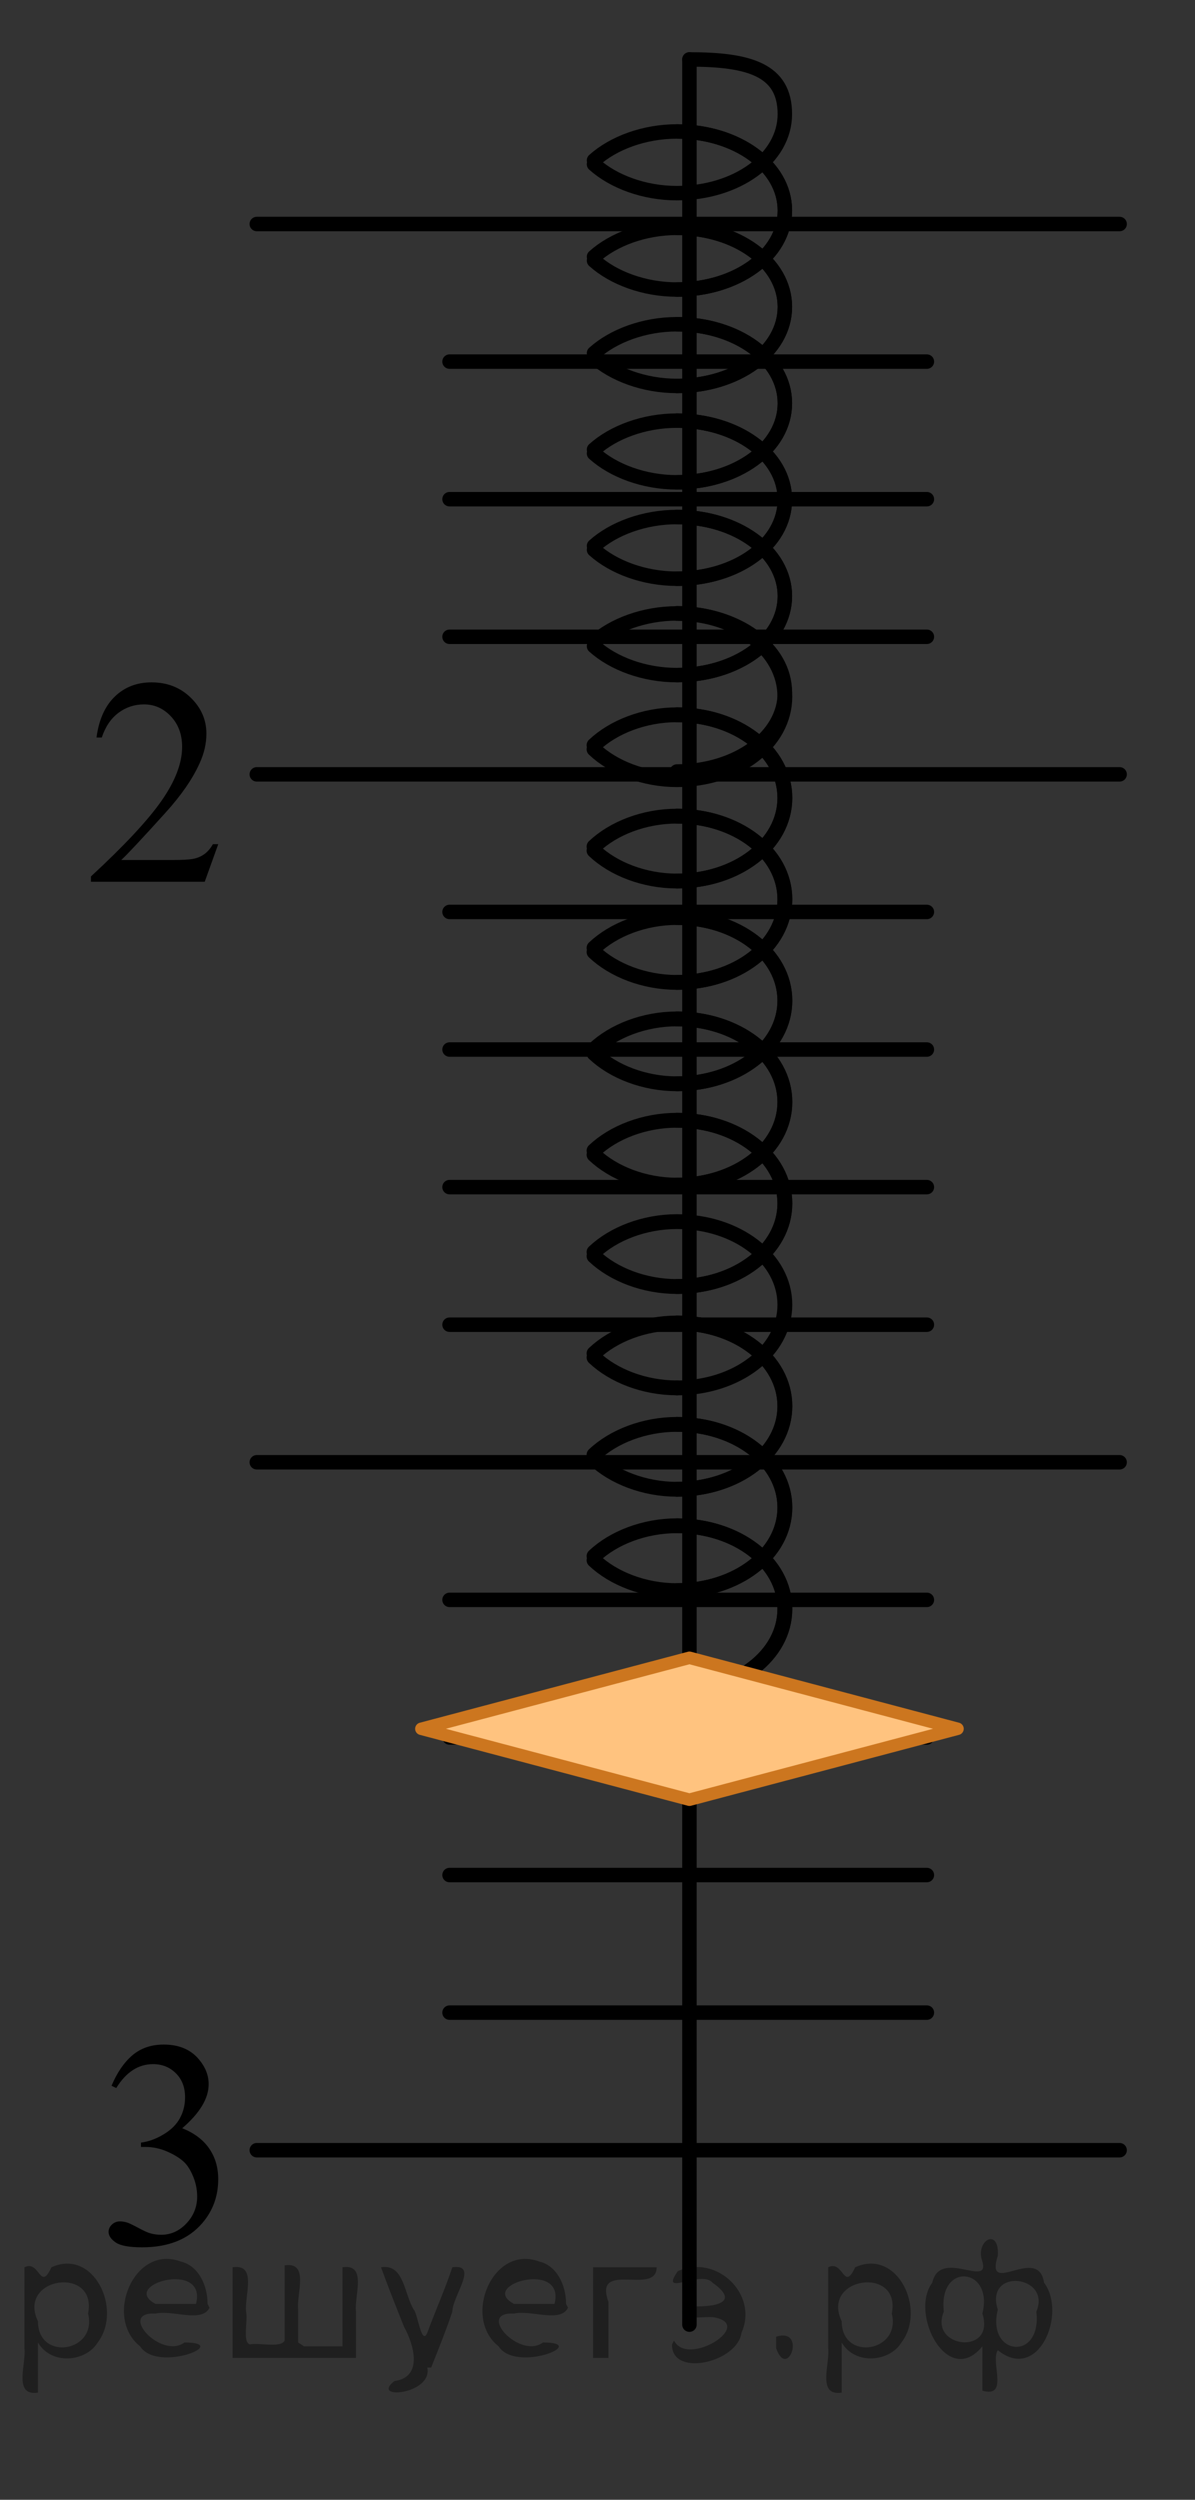 <?xml version="1.0" encoding="utf-8"?>
<!-- Generator: Adobe Illustrator 16.0.0, SVG Export Plug-In . SVG Version: 6.00 Build 0)  -->
<!DOCTYPE svg PUBLIC "-//W3C//DTD SVG 1.1//EN" "http://www.w3.org/Graphics/SVG/1.1/DTD/svg11.dtd">
<svg version="1.1" id="Слой_1" xmlns="http://www.w3.org/2000/svg" xmlns:xlink="http://www.w3.org/1999/xlink" x="0px" y="0px"
	 width="62px" height="129.667px" viewBox="-1.869 -2.708 62 129.667" enable-background="new -1.869 -2.708 62 129.667"
	 xml:space="preserve">
<rect x="-1.869" y="-2.708" width="62" height="129.667" fill="#333333" stroke="none"/>
<path fill="none" stroke="#000000" stroke-width="0.769" stroke-linecap="round" stroke-linejoin="round" stroke-miterlimit="10" d="
	M33.251,76.436c3.101,0,5.601,1.893,5.601,4.311c0,2.42-2.5,4.313-5.601,4.313"/>
<g>
	
		<line fill="none" stroke="#000000" stroke-width="0.75" stroke-linecap="round" stroke-linejoin="round" stroke-miterlimit="10" x1="11.454" y1="8.912" x2="56.22" y2="8.912"/>
	
		<line fill="none" stroke="#000000" stroke-width="0.75" stroke-linecap="round" stroke-linejoin="round" stroke-miterlimit="10" x1="21.454" y1="16.049" x2="46.22" y2="16.049"/>
	
		<line fill="none" stroke="#000000" stroke-width="0.75" stroke-linecap="round" stroke-linejoin="round" stroke-miterlimit="10" x1="21.454" y1="23.186" x2="46.22" y2="23.186"/>
	
		<line fill="none" stroke="#000000" stroke-width="0.75" stroke-linecap="round" stroke-linejoin="round" stroke-miterlimit="10" x1="21.454" y1="30.323" x2="46.22" y2="30.323"/>
	
		<line fill="none" stroke="#000000" stroke-width="0.75" stroke-linecap="round" stroke-linejoin="round" stroke-miterlimit="10" x1="11.454" y1="37.459" x2="56.22" y2="37.459"/>
	
		<line fill="none" stroke="#000000" stroke-width="0.75" stroke-linecap="round" stroke-linejoin="round" stroke-miterlimit="10" x1="21.454" y1="44.596" x2="46.22" y2="44.596"/>
	
		<line fill="none" stroke="#000000" stroke-width="0.75" stroke-linecap="round" stroke-linejoin="round" stroke-miterlimit="10" x1="21.454" y1="51.733" x2="46.22" y2="51.733"/>
	
		<line fill="none" stroke="#000000" stroke-width="0.75" stroke-linecap="round" stroke-linejoin="round" stroke-miterlimit="10" x1="21.454" y1="58.87" x2="46.22" y2="58.87"/>
	
		<line fill="none" stroke="#000000" stroke-width="0.75" stroke-linecap="round" stroke-linejoin="round" stroke-miterlimit="10" x1="21.454" y1="66.006" x2="46.22" y2="66.006"/>
	
		<line fill="none" stroke="#000000" stroke-width="0.75" stroke-linecap="round" stroke-linejoin="round" stroke-miterlimit="10" x1="11.454" y1="73.143" x2="56.22" y2="73.143"/>
	
		<line fill="none" stroke="#000000" stroke-width="0.75" stroke-linecap="round" stroke-linejoin="round" stroke-miterlimit="10" x1="21.454" y1="80.28" x2="46.22" y2="80.28"/>
	
		<line fill="none" stroke="#000000" stroke-width="0.75" stroke-linecap="round" stroke-linejoin="round" stroke-miterlimit="10" x1="21.454" y1="87.417" x2="46.22" y2="87.417"/>
	
		<line fill="none" stroke="#000000" stroke-width="0.75" stroke-linecap="round" stroke-linejoin="round" stroke-miterlimit="10" x1="21.454" y1="94.554" x2="46.22" y2="94.554"/>
	
		<line fill="none" stroke="#000000" stroke-width="0.75" stroke-linecap="round" stroke-linejoin="round" stroke-miterlimit="10" x1="21.454" y1="101.69" x2="46.22" y2="101.69"/>
	
		<line fill="none" stroke="#000000" stroke-width="0.75" stroke-linecap="round" stroke-linejoin="round" stroke-miterlimit="10" x1="11.454" y1="108.827" x2="56.22" y2="108.827"/>
</g>
<line fill="none" stroke="#000000" stroke-width="0.75" stroke-linecap="round" stroke-linejoin="round" stroke-miterlimit="10" x1="33.901" y1="117.875" x2="33.901" y2="0.375"/>
<g>
	<g>
		<g>
			<g>
				<defs>
					<rect id="SVGID_1_" x="0" y="29.111" width="12.363" height="16.697"/>
				</defs>
				<clipPath id="SVGID_2_">
					<use xlink:href="#SVGID_1_"  overflow="visible"/>
				</clipPath>
				<g clip-path="url(#SVGID_2_)">
					<path d="M9.454,41.08L8.753,43.03H2.85v-0.276c1.736-1.604,2.959-2.915,3.667-3.932c0.708-1.016,1.063-1.945,1.063-2.788
						c0-0.643-0.194-1.171-0.583-1.584c-0.389-0.414-0.854-0.62-1.395-0.62c-0.492,0-0.934,0.146-1.324,0.437
						s-0.68,0.719-0.867,1.282H3.138c0.123-0.922,0.438-1.63,0.948-2.123c0.509-0.493,1.145-0.739,1.907-0.739
						c0.812,0,1.488,0.264,2.032,0.792c0.543,0.528,0.815,1.151,0.815,1.869c0,0.513-0.118,1.026-0.354,1.54
						c-0.364,0.807-0.954,1.662-1.771,2.563c-1.225,1.355-1.989,2.172-2.295,2.452h2.612c0.531,0,0.903-0.02,1.117-0.06
						c0.214-0.04,0.407-0.121,0.579-0.243c0.173-0.122,0.322-0.295,0.45-0.52H9.454L9.454,41.08z"/>
				</g>
			</g>
		</g>
	</g>
</g>
<g>
	<g>
		<g>
			<g>
				<defs>
					<rect id="SVGID_3_" x="1.085" y="99.789" width="12.363" height="18.076"/>
				</defs>
				<clipPath id="SVGID_4_">
					<use xlink:href="#SVGID_3_"  overflow="visible"/>
				</clipPath>
				<g clip-path="url(#SVGID_4_)">
					<path d="M3.918,105.484c0.286-0.683,0.646-1.209,1.081-1.58c0.436-0.371,0.978-0.557,1.627-0.557
						c0.802,0,1.417,0.264,1.845,0.792c0.324,0.394,0.486,0.813,0.486,1.263c0,0.736-0.457,1.498-1.372,2.285
						c0.615,0.244,1.08,0.592,1.395,1.045s0.473,0.986,0.473,1.6c0,0.876-0.276,1.635-0.827,2.277
						c-0.718,0.837-1.758,1.255-3.12,1.255c-0.674,0-1.133-0.085-1.376-0.254c-0.244-0.169-0.365-0.351-0.365-0.546
						c0-0.144,0.058-0.271,0.173-0.381c0.116-0.109,0.255-0.164,0.417-0.164c0.123,0,0.248,0.021,0.376,0.061
						c0.084,0.024,0.273,0.115,0.568,0.271c0.295,0.158,0.499,0.251,0.612,0.281c0.183,0.055,0.377,0.082,0.583,0.082
						c0.502,0,0.938-0.197,1.31-0.59c0.371-0.395,0.557-0.859,0.557-1.397c0-0.394-0.086-0.776-0.258-1.149
						c-0.128-0.279-0.268-0.491-0.421-0.636c-0.211-0.198-0.501-0.38-0.87-0.542c-0.369-0.161-0.745-0.242-1.129-0.242H5.445v-0.225
						c0.389-0.049,0.778-0.191,1.17-0.426c0.391-0.233,0.675-0.515,0.852-0.844c0.178-0.328,0.266-0.689,0.266-1.083
						c0-0.513-0.158-0.927-0.476-1.243s-0.712-0.475-1.185-0.475c-0.762,0-1.398,0.413-1.91,1.24L3.918,105.484z"/>
				</g>
			</g>
		</g>
	</g>
</g>
<g>
	
		<path fill="none" stroke="#000000" stroke-width="0.769" stroke-linecap="round" stroke-linejoin="round" stroke-miterlimit="10" d="
		M33.251,29.111c3.101,0,5.601,1.893,5.601,4.312c0,2.419-2.5,4.312-5.601,4.312c-1.7,0-3.3-0.631-4.3-1.578"/>
	
		<path fill="none" stroke="#000000" stroke-width="0.769" stroke-linecap="round" stroke-linejoin="round" stroke-miterlimit="10" d="
		M28.951,35.947c1-0.947,2.6-1.578,4.3-1.578c3.101,0,5.601,1.893,5.601,4.312c0,2.419-2.5,4.312-5.601,4.312"/>
	
		<path fill="none" stroke="#000000" stroke-width="0.769" stroke-linecap="round" stroke-linejoin="round" stroke-miterlimit="10" d="
		M33.251,34.369c3.101,0,5.601,1.893,5.601,4.312c0,2.419-2.5,4.312-5.601,4.312c-1.7,0-3.3-0.631-4.3-1.578"/>
	
		<path fill="none" stroke="#000000" stroke-width="0.769" stroke-linecap="round" stroke-linejoin="round" stroke-miterlimit="10" d="
		M28.951,41.205c1-0.947,2.6-1.578,4.3-1.578c3.101,0,5.601,1.893,5.601,4.312c0,2.418-2.5,4.312-5.601,4.312"/>
	
		<path fill="none" stroke="#000000" stroke-width="0.769" stroke-linecap="round" stroke-linejoin="round" stroke-miterlimit="10" d="
		M33.251,39.627c3.101,0,5.601,1.893,5.601,4.312c0,2.418-2.5,4.312-5.601,4.312c-1.7,0-3.3-0.631-4.3-1.578"/>
	
		<path fill="none" stroke="#000000" stroke-width="0.769" stroke-linecap="round" stroke-linejoin="round" stroke-miterlimit="10" d="
		M28.951,46.463c1-0.947,2.6-1.578,4.3-1.578c3.101,0,5.601,1.893,5.601,4.312c0,2.419-2.5,4.312-5.601,4.312"/>
	
		<path fill="none" stroke="#000000" stroke-width="0.769" stroke-linecap="round" stroke-linejoin="round" stroke-miterlimit="10" d="
		M33.251,44.886c3.101,0,5.601,1.893,5.601,4.312c0,2.419-2.5,4.312-5.601,4.312c-1.7,0-3.3-0.631-4.3-1.578"/>
	
		<path fill="none" stroke="#000000" stroke-width="0.769" stroke-linecap="round" stroke-linejoin="round" stroke-miterlimit="10" d="
		M28.951,51.722c1-0.947,2.6-1.578,4.3-1.578c3.101,0,5.601,1.893,5.601,4.312c0,2.418-2.5,4.312-5.601,4.312"/>
	
		<path fill="none" stroke="#000000" stroke-width="0.769" stroke-linecap="round" stroke-linejoin="round" stroke-miterlimit="10" d="
		M33.251,50.144c3.101,0,5.601,1.893,5.601,4.312c0,2.418-2.5,4.312-5.601,4.312c-1.7,0-3.3-0.631-4.3-1.577"/>
	
		<path fill="none" stroke="#000000" stroke-width="0.769" stroke-linecap="round" stroke-linejoin="round" stroke-miterlimit="10" d="
		M28.951,56.98c1-0.947,2.6-1.578,4.3-1.578c3.101,0,5.601,1.893,5.601,4.313c0,2.418-2.5,4.311-5.601,4.311"/>
	
		<path fill="none" stroke="#000000" stroke-width="0.769" stroke-linecap="round" stroke-linejoin="round" stroke-miterlimit="10" d="
		M33.251,55.402c3.101,0,5.601,1.893,5.601,4.313c0,2.418-2.5,4.311-5.601,4.311c-1.7,0-3.3-0.631-4.3-1.577"/>
	
		<path fill="none" stroke="#000000" stroke-width="0.769" stroke-linecap="round" stroke-linejoin="round" stroke-miterlimit="10" d="
		M28.951,62.238c1-0.946,2.6-1.578,4.3-1.578c3.101,0,5.601,1.894,5.601,4.313s-2.5,4.313-5.601,4.313"/>
</g>
<g>
	
		<path fill="none" stroke="#000000" stroke-width="0.75" stroke-linecap="round" stroke-linejoin="round" stroke-miterlimit="10" d="
		M33.901,0.375c3.1,0,4.95,0.536,4.95,2.836c0,2.3-2.5,4.1-5.601,4.1c-1.7,0-3.3-0.6-4.3-1.5"/>
	
		<path fill="none" stroke="#000000" stroke-width="0.75" stroke-linecap="round" stroke-linejoin="round" stroke-miterlimit="10" d="
		M28.951,5.611c1-0.9,2.6-1.5,4.3-1.5c3.101,0,5.601,1.8,5.601,4.1c0,2.3-2.5,4.1-5.601,4.1"/>
	
		<path fill="none" stroke="#000000" stroke-width="0.75" stroke-linecap="round" stroke-linejoin="round" stroke-miterlimit="10" d="
		M33.251,4.111c3.101,0,5.601,1.8,5.601,4.1c0,2.3-2.5,4.1-5.601,4.1c-1.7,0-3.3-0.6-4.3-1.5"/>
	
		<path fill="none" stroke="#000000" stroke-width="0.75" stroke-linecap="round" stroke-linejoin="round" stroke-miterlimit="10" d="
		M28.951,10.611c1-0.9,2.6-1.5,4.3-1.5c3.101,0,5.601,1.8,5.601,4.1c0,2.3-2.5,4.1-5.601,4.1"/>
	
		<path fill="none" stroke="#000000" stroke-width="0.75" stroke-linecap="round" stroke-linejoin="round" stroke-miterlimit="10" d="
		M33.251,9.111c3.101,0,5.601,1.8,5.601,4.1c0,2.3-2.5,4.1-5.601,4.1c-1.7,0-3.3-0.6-4.3-1.5"/>
	
		<path fill="none" stroke="#000000" stroke-width="0.75" stroke-linecap="round" stroke-linejoin="round" stroke-miterlimit="10" d="
		M28.951,15.611c1-0.9,2.6-1.5,4.3-1.5c3.101,0,5.601,1.8,5.601,4.1c0,2.3-2.5,4.1-5.601,4.1"/>
	
		<path fill="none" stroke="#000000" stroke-width="0.75" stroke-linecap="round" stroke-linejoin="round" stroke-miterlimit="10" d="
		M33.251,14.111c3.101,0,5.601,1.8,5.601,4.1c0,2.3-2.5,4.1-5.601,4.1c-1.7,0-3.3-0.6-4.3-1.5"/>
	
		<path fill="none" stroke="#000000" stroke-width="0.75" stroke-linecap="round" stroke-linejoin="round" stroke-miterlimit="10" d="
		M28.951,20.611c1-0.9,2.6-1.5,4.3-1.5c3.101,0,5.601,1.8,5.601,4.1c0,2.3-2.5,4.1-5.601,4.1"/>
	
		<path fill="none" stroke="#000000" stroke-width="0.75" stroke-linecap="round" stroke-linejoin="round" stroke-miterlimit="10" d="
		M33.251,19.111c3.101,0,5.601,1.8,5.601,4.1c0,2.3-2.5,4.1-5.601,4.1c-1.7,0-3.3-0.6-4.3-1.5"/>
	
		<path fill="none" stroke="#000000" stroke-width="0.75" stroke-linecap="round" stroke-linejoin="round" stroke-miterlimit="10" d="
		M28.951,25.611c1-0.9,2.6-1.5,4.3-1.5c3.101,0,5.601,1.8,5.601,4.1c0,2.3-2.5,4.1-5.601,4.1"/>
	
		<path fill="none" stroke="#000000" stroke-width="0.75" stroke-linecap="round" stroke-linejoin="round" stroke-miterlimit="10" d="
		M33.251,24.111c3.101,0,5.601,1.8,5.601,4.1c0,2.3-2.5,4.1-5.601,4.1c-1.7,0-3.3-0.6-4.3-1.5"/>
	
		<path fill="none" stroke="#000000" stroke-width="0.75" stroke-linecap="round" stroke-linejoin="round" stroke-miterlimit="10" d="
		M28.951,30.611c1-0.9,2.6-1.5,4.3-1.5c3.101,0,5.601,1.8,5.601,4.1c0,2.3-2.5,4.1-5.601,4.1"/>
</g>
<path fill="none" stroke="#000000" stroke-width="0.769" stroke-linecap="round" stroke-linejoin="round" stroke-miterlimit="10" d="
	M33.251,69.283c-1.7,0-3.3-0.631-4.3-1.577"/>
<path fill="none" stroke="#000000" stroke-width="0.769" stroke-linecap="round" stroke-linejoin="round" stroke-miterlimit="10" d="
	M28.951,67.496c1-0.947,2.6-1.578,4.3-1.578c3.101,0,5.601,1.894,5.601,4.313c0,2.418-2.5,4.312-5.601,4.312"/>
<path fill="none" stroke="#000000" stroke-width="0.769" stroke-linecap="round" stroke-linejoin="round" stroke-miterlimit="10" d="
	M33.251,65.918c3.101,0,5.601,1.894,5.601,4.313c0,2.418-2.5,4.312-5.601,4.312c-1.7,0-3.3-0.632-4.3-1.577"/>
<path fill="none" stroke="#000000" stroke-width="0.769" stroke-linecap="round" stroke-linejoin="round" stroke-miterlimit="10" d="
	M28.951,72.754c1-0.946,2.6-1.577,4.3-1.577c3.101,0,5.601,1.894,5.601,4.312c0,2.419-2.5,4.313-5.601,4.313"/>
<path fill="none" stroke="#000000" stroke-width="0.769" stroke-linecap="round" stroke-linejoin="round" stroke-miterlimit="10" d="
	M33.251,71.177c3.101,0,5.601,1.894,5.601,4.312c0,2.419-2.5,4.313-5.601,4.313c-1.7,0-3.3-0.631-4.3-1.578"/>
<path fill="none" stroke="#000000" stroke-width="0.769" stroke-linecap="round" stroke-linejoin="round" stroke-miterlimit="10" d="
	M28.951,78.013c1-0.946,2.6-1.577,4.3-1.577c3.101,0,5.601,1.893,5.601,4.311c0,2.42-2.5,4.313-5.601,4.313"/>
<g>
	<polygon fill="#FFFFFF" points="47.808,86.967 33.901,83.285 19.994,86.967 33.901,90.646 	"/>
	<polygon opacity="0.5" fill="#FF8800" enable-background="new    " points="47.808,86.967 33.901,83.285 19.994,86.967 
		33.901,90.646 	"/>
	
		<polygon fill="none" stroke="#CC761F" stroke-width="0.649" stroke-linecap="round" stroke-linejoin="round" stroke-miterlimit="10" points="
		47.808,86.967 33.901,83.285 19.994,86.967 33.901,90.646 	"/>
</g>
<g style="stroke:none;fill:#000;fill-opacity:0.4" > <path d="m 0.1,118.9 c 0,0.8 0,1.6 0,2.5 -1.3,0.2 -0.6,-1.5 -0.7,-2.3 0,-1.4 0,-2.8 0,-4.2 0.8,-0.4 0.8,1.3 1.4,0.0 2.2,-1.0 3.7,2.2 2.4,3.9 -0.6,1.0 -2.4,1.2 -3.1,0.0 z m 2.6,-1.6 c 0.5,-2.5 -3.7,-1.9 -2.6,0.4 0.0,2.1 3.1,1.6 2.6,-0.4 z" /> <path d="m 9.0,117.0 c -0.4,0.8 -1.9,0.1 -2.8,0.3 -2.0,-0.1 0.3,2.4 1.5,1.5 2.5,0.0 -1.4,1.6 -2.3,0.2 -1.9,-1.5 -0.3,-5.3 2.1,-4.4 0.9,0.2 1.4,1.2 1.4,2.2 z m -0.7,-0.2 c 0.6,-2.3 -4.0,-1.0 -2.1,0.0 0.7,0 1.4,-0.0 2.1,-0.0 z" /> <path d="m 13.9,119.0 c 0.6,0 1.3,0 2.0,0 0,-1.3 0,-2.7 0,-4.1 1.3,-0.2 0.6,1.5 0.7,2.3 0,0.8 0,1.6 0,2.4 -2.1,0 -4.2,0 -6.4,0 0,-1.5 0,-3.1 0,-4.7 1.3,-0.2 0.6,1.5 0.7,2.3 0.1,0.5 -0.2,1.6 0.2,1.7 0.5,-0.1 1.6,0.2 1.8,-0.2 0,-1.3 0,-2.6 0,-3.9 1.3,-0.2 0.6,1.5 0.7,2.3 0,0.5 0,1.1 0,1.7 z" /> <path d="m 20.3,120.1 c 0.3,1.4 -3.0,1.7 -1.7,0.7 1.5,-0.2 1.0,-1.9 0.5,-2.8 -0.4,-1.0 -0.8,-2.0 -1.2,-3.1 1.2,-0.2 1.2,1.4 1.7,2.2 0.2,0.2 0.4,1.9 0.7,1.2 0.4,-1.1 0.9,-2.2 1.3,-3.4 1.4,-0.2 0.0,1.5 -0.0,2.3 -0.3,0.9 -0.7,1.9 -1.1,2.9 z" /> <path d="m 27.6,117.0 c -0.4,0.8 -1.9,0.1 -2.8,0.3 -2.0,-0.1 0.3,2.4 1.5,1.5 2.5,0.0 -1.4,1.6 -2.3,0.2 -1.9,-1.5 -0.3,-5.3 2.1,-4.4 0.9,0.2 1.4,1.2 1.4,2.2 z m -0.7,-0.2 c 0.6,-2.3 -4.0,-1.0 -2.1,0.0 0.7,0 1.4,-0.0 2.1,-0.0 z" /> <path d="m 28.9,119.6 c 0,-1.5 0,-3.1 0,-4.7 1.1,0 2.2,0 3.3,0 0.0,1.5 -3.3,-0.4 -2.5,1.8 0,0.9 0,1.9 0,2.9 -0.2,0 -0.5,0 -0.7,0 z" /> <path d="m 33.1,118.7 c 0.7,1.4 4.2,-0.8 2.1,-1.2 -0.5,-0.1 -2.2,0.3 -1.5,-0.6 1.0,0.1 3.1,0.0 1.4,-1.2 -0.6,-0.7 -2.8,0.8 -1.8,-0.6 2.0,-0.9 4.2,1.2 3.3,3.2 -0.2,1.5 -3.5,2.3 -3.6,0.7 l 0,-0.1 0,-0.0 0,0 z" /> <path d="m 38.4,118.5 c 1.6,-0.5 0.6,2.3 -0.0,0.6 -0.0,-0.2 0.0,-0.4 0.0,-0.6 z" /> <path d="m 41.8,118.9 c 0,0.8 0,1.6 0,2.5 -1.3,0.2 -0.6,-1.5 -0.7,-2.3 0,-1.4 0,-2.8 0,-4.2 0.8,-0.4 0.8,1.3 1.4,0.0 2.2,-1.0 3.7,2.2 2.4,3.9 -0.6,1.0 -2.4,1.2 -3.1,0.0 z m 2.6,-1.6 c 0.5,-2.5 -3.7,-1.9 -2.6,0.4 0.0,2.1 3.1,1.6 2.6,-0.4 z" /> <path d="m 47.1,117.2 c -0.8,1.9 2.7,2.3 2.0,0.1 0.6,-2.4 -2.3,-2.7 -2.0,-0.1 z m 2.0,4.2 c 0,-0.8 0,-1.6 0,-2.4 -1.8,2.2 -3.8,-1.7 -2.6,-3.3 0.4,-1.8 3.0,0.3 2.6,-1.1 -0.4,-1.1 0.9,-1.8 0.8,-0.3 -0.7,2.2 2.1,-0.6 2.4,1.4 1.2,1.6 -0.3,5.2 -2.4,3.5 -0.4,0.6 0.6,2.5 -0.8,2.1 z m 2.8,-4.2 c 0.8,-1.9 -2.7,-2.3 -2.0,-0.1 -0.6,2.4 2.3,2.7 2.0,0.1 z" /> </g></svg>

<!--File created and owned by https://sdamgia.ru. Copying is prohibited. All rights reserved.-->
